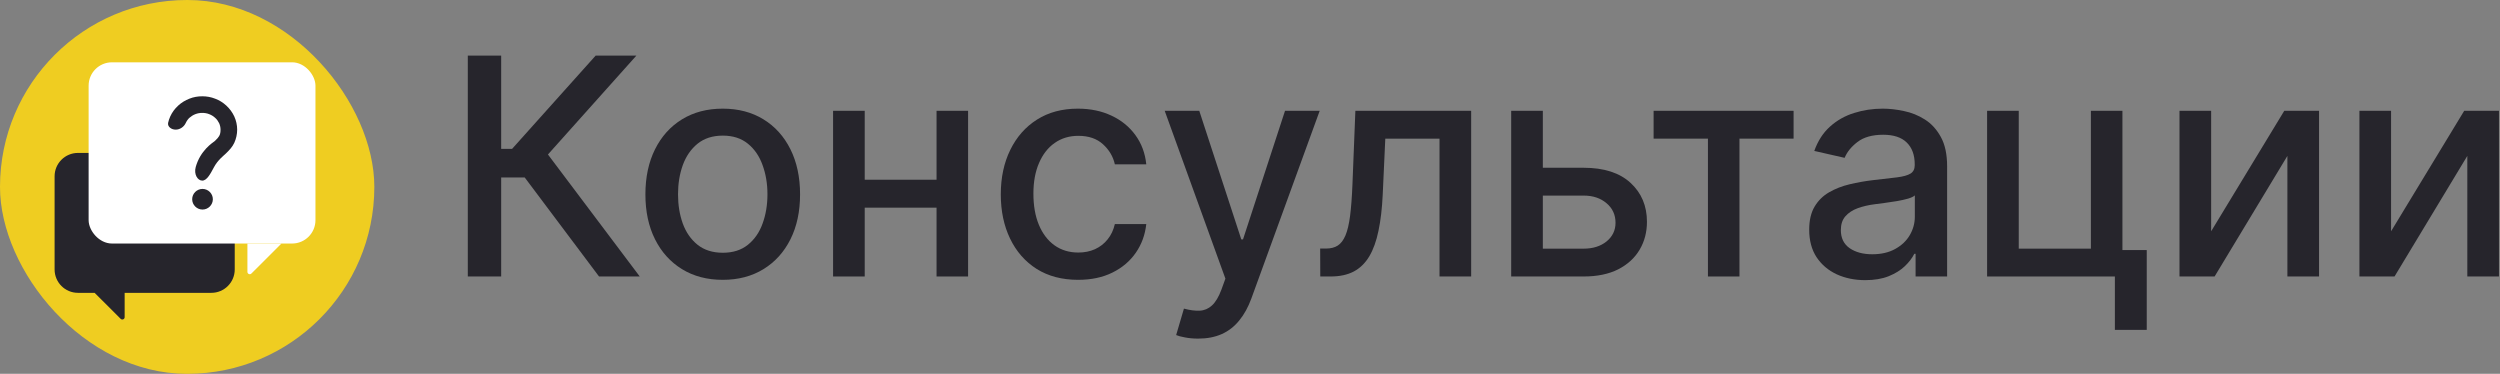 <?xml version="1.0" encoding="UTF-8"?> <svg xmlns="http://www.w3.org/2000/svg" width="321" height="48" viewBox="0 0 321 48" fill="none"><rect x="0" y="0" width="321" height="48" fill="#808080" stroke="none"/> <g clip-path="url(#clip0_7971_35251)"> <ellipse cx="24.032" cy="24" rx="24.032" ry="24" fill="#EFCD21"></ellipse> <path fill-rule="evenodd" clip-rule="evenodd" d="M27.14 19.635C28.797 19.635 30.14 20.978 30.14 22.635V34.6C30.14 36.257 28.797 37.6 27.14 37.6H16.005V40.727C16.005 40.994 15.682 41.128 15.493 40.939L12.15 37.6H10.01C8.353 37.6 7.01 36.257 7.01 34.6V22.635C7.01 20.978 8.353 19.635 10.01 19.635H27.14Z" fill="#26252C"></path> <rect x="11.379" y="8" width="29.127" height="23.27" rx="3" fill="white"></rect> <path d="M32.28 35.121L36.137 31.27H31.768V34.909C31.768 35.176 32.09 35.31 32.28 35.121Z" fill="white"></path> <path d="M27.621 12.67C27.087 12.46 26.537 12.363 25.971 12.363C25.404 12.363 24.838 12.46 24.32 12.67C23.786 12.88 23.301 13.171 22.88 13.559C22.443 13.963 22.104 14.416 21.861 14.949C21.731 15.224 21.65 15.498 21.586 15.773C21.489 16.241 21.974 16.645 22.557 16.645C23.139 16.645 23.625 16.258 23.835 15.821C23.98 15.498 24.191 15.24 24.32 15.127C24.547 14.933 24.79 14.771 25.081 14.658C25.372 14.545 25.663 14.496 25.971 14.496C26.278 14.496 26.586 14.545 26.861 14.658C27.152 14.771 27.395 14.917 27.621 15.127C27.848 15.32 28.01 15.563 28.139 15.821C28.253 16.08 28.317 16.355 28.317 16.645C28.317 16.936 28.285 17.227 28.139 17.47C28.01 17.663 27.88 17.841 27.573 18.116C27.282 18.342 25.728 19.312 25.13 21.445C24.871 22.382 25.372 23.19 25.971 23.19C26.553 23.19 27.006 22.35 27.46 21.493C27.961 20.54 28.738 19.974 29.013 19.7C29.482 19.247 29.838 18.859 30.081 18.342C30.324 17.809 30.453 17.227 30.453 16.645C30.453 16.064 30.324 15.482 30.081 14.949C29.838 14.431 29.498 13.963 29.062 13.559C28.641 13.171 28.155 12.864 27.621 12.67L27.621 12.67Z" fill="#26252C"></path> <path d="M27.33 25.582C27.33 26.309 26.731 26.907 26.003 26.907C25.275 26.907 24.676 26.309 24.676 25.582C24.676 24.855 25.274 24.257 26.003 24.257C26.731 24.257 27.33 24.855 27.33 25.582V25.582Z" fill="#26252C"></path> </g> <path d="M76.915 35.5L67.374 22.787H64.351V35.5H60.065V7.137H64.351V19.116H65.751L76.485 7.137H81.714L70.356 19.837L82.144 35.5H76.915Z" fill="#26252C"></path> <path d="M92.799 35.93C90.802 35.93 89.059 35.473 87.571 34.559C86.082 33.645 84.927 32.366 84.104 30.722C83.281 29.079 82.87 27.158 82.87 24.961C82.87 22.754 83.281 20.825 84.104 19.172C84.927 17.519 86.082 16.236 87.571 15.322C89.059 14.408 90.802 13.951 92.799 13.951C94.796 13.951 96.539 14.408 98.027 15.322C99.516 16.236 100.672 17.519 101.494 19.172C102.317 20.825 102.729 22.754 102.729 24.961C102.729 27.158 102.317 29.079 101.494 30.722C100.672 32.366 99.516 33.645 98.027 34.559C96.539 35.473 94.796 35.93 92.799 35.93ZM92.813 32.453C94.107 32.453 95.18 32.112 96.03 31.429C96.881 30.745 97.51 29.836 97.916 28.7C98.332 27.565 98.541 26.314 98.541 24.947C98.541 23.59 98.332 22.343 97.916 21.208C97.51 20.063 96.881 19.144 96.03 18.452C95.18 17.759 94.107 17.413 92.813 17.413C91.509 17.413 90.428 17.759 89.568 18.452C88.717 19.144 88.084 20.063 87.668 21.208C87.261 22.343 87.058 23.59 87.058 24.947C87.058 26.314 87.261 27.565 87.668 28.7C88.084 29.836 88.717 30.745 89.568 31.429C90.428 32.112 91.509 32.453 92.813 32.453Z" fill="#26252C"></path> <path d="M121.404 23.077V26.664H109.865V23.077H121.404ZM111.03 14.228V35.5H106.967V14.228H111.03ZM124.302 14.228V35.5H120.253V14.228H124.302Z" fill="#26252C"></path> <path d="M138.432 35.93C136.37 35.93 134.595 35.463 133.106 34.531C131.627 33.589 130.49 32.292 129.695 30.639C128.899 28.986 128.502 27.094 128.502 24.961C128.502 22.8 128.909 20.894 129.722 19.241C130.536 17.579 131.682 16.282 133.162 15.349C134.641 14.417 136.384 13.951 138.39 13.951C140.008 13.951 141.45 14.251 142.717 14.851C143.983 15.442 145.005 16.273 145.782 17.344C146.568 18.415 147.034 19.666 147.182 21.097H143.147C142.925 20.1 142.416 19.241 141.621 18.521C140.835 17.801 139.781 17.441 138.459 17.441C137.304 17.441 136.291 17.745 135.422 18.355C134.562 18.955 133.892 19.814 133.411 20.931C132.93 22.039 132.69 23.35 132.69 24.864C132.69 26.415 132.926 27.754 133.397 28.88C133.869 30.007 134.535 30.879 135.394 31.498C136.263 32.117 137.285 32.426 138.459 32.426C139.245 32.426 139.957 32.283 140.595 31.997C141.242 31.701 141.783 31.281 142.218 30.736C142.661 30.191 142.971 29.536 143.147 28.77H147.182C147.034 30.145 146.586 31.373 145.837 32.453C145.088 33.534 144.085 34.383 142.828 35.002C141.58 35.62 140.114 35.93 138.432 35.93Z" fill="#26252C"></path> <path d="M153.847 43.478C153.228 43.478 152.664 43.427 152.155 43.325C151.647 43.233 151.268 43.131 151.018 43.021L152.017 39.627C152.775 39.831 153.45 39.918 154.041 39.891C154.633 39.863 155.156 39.641 155.609 39.226C156.071 38.81 156.478 38.132 156.829 37.19L157.342 35.777L149.548 14.228H153.986L159.381 30.736H159.603L164.997 14.228H169.449L160.67 38.34C160.264 39.447 159.746 40.385 159.117 41.151C158.489 41.926 157.74 42.508 156.871 42.896C156.001 43.284 154.994 43.478 153.847 43.478Z" fill="#26252C"></path> <path d="M169.523 35.5L169.509 31.913H170.272C170.864 31.913 171.358 31.789 171.756 31.539C172.163 31.281 172.495 30.847 172.754 30.238C173.013 29.628 173.212 28.788 173.351 27.717C173.489 26.637 173.591 25.279 173.656 23.645L174.03 14.228H188.897V35.5H184.834V17.801H177.872L177.539 25.03C177.456 26.784 177.275 28.317 176.998 29.628C176.73 30.939 176.337 32.033 175.819 32.91C175.301 33.778 174.636 34.429 173.822 34.863C173.009 35.288 172.019 35.5 170.854 35.5H169.523Z" fill="#26252C"></path> <path d="M197.157 21.54H203.342C205.949 21.54 207.955 22.186 209.361 23.479C210.766 24.772 211.469 26.438 211.469 28.479C211.469 29.808 211.154 31.004 210.526 32.066C209.897 33.127 208.977 33.968 207.766 34.586C206.555 35.196 205.08 35.5 203.342 35.5H194.036V14.228H198.1V31.927H203.342C204.535 31.927 205.515 31.618 206.282 30.999C207.049 30.372 207.433 29.573 207.433 28.603C207.433 27.578 207.049 26.743 206.282 26.097C205.515 25.441 204.535 25.113 203.342 25.113H197.157V21.54Z" fill="#26252C"></path> <path d="M212.323 17.801V14.228H230.296V17.801H223.348V35.5H219.299V17.801H212.323Z" fill="#26252C"></path> <path d="M239.499 35.971C238.149 35.971 236.929 35.722 235.838 35.223C234.747 34.716 233.882 33.981 233.244 33.021C232.616 32.061 232.301 30.884 232.301 29.49C232.301 28.289 232.532 27.302 232.995 26.526C233.457 25.75 234.081 25.136 234.867 24.684C235.653 24.232 236.531 23.89 237.502 23.659C238.473 23.428 239.462 23.253 240.47 23.133C241.746 22.985 242.781 22.865 243.576 22.773C244.371 22.671 244.949 22.51 245.31 22.288C245.67 22.066 245.851 21.706 245.851 21.208V21.111C245.851 19.901 245.508 18.964 244.824 18.299C244.149 17.635 243.142 17.302 241.801 17.302C240.405 17.302 239.305 17.611 238.5 18.23C237.705 18.84 237.155 19.518 236.85 20.266L232.953 19.38C233.415 18.087 234.09 17.044 234.978 16.25C235.875 15.446 236.906 14.865 238.07 14.505C239.235 14.135 240.46 13.951 241.746 13.951C242.596 13.951 243.498 14.052 244.45 14.255C245.411 14.449 246.308 14.809 247.14 15.336C247.982 15.862 248.67 16.614 249.207 17.593C249.743 18.562 250.011 19.823 250.011 21.374V35.5H245.961V32.592H245.795C245.527 33.127 245.125 33.654 244.589 34.171C244.052 34.688 243.363 35.117 242.522 35.459C241.681 35.8 240.673 35.971 239.499 35.971ZM240.4 32.647C241.547 32.647 242.527 32.421 243.34 31.969C244.163 31.516 244.787 30.925 245.213 30.196C245.647 29.457 245.864 28.668 245.864 27.828V25.086C245.716 25.233 245.43 25.372 245.005 25.501C244.589 25.621 244.112 25.727 243.576 25.82C243.04 25.903 242.518 25.981 242.009 26.055C241.501 26.12 241.075 26.175 240.733 26.221C239.929 26.323 239.194 26.494 238.528 26.734C237.872 26.974 237.345 27.32 236.947 27.772C236.559 28.216 236.365 28.806 236.365 29.545C236.365 30.57 236.744 31.346 237.502 31.872C238.26 32.389 239.226 32.647 240.4 32.647Z" fill="#26252C"></path> <path d="M272.52 14.228V32.107H275.641V42.356H271.55V35.5H255.143V14.228H259.207V31.927H268.471V14.228H272.52Z" fill="#26252C"></path> <path d="M283.911 29.697L293.3 14.228H297.765V35.5H293.702V20.017L284.355 35.5H279.847V14.228H283.911V29.697Z" fill="#26252C"></path> <path d="M307.013 29.697L316.402 14.228H320.867V35.5H316.804V20.017L307.457 35.5H302.95V14.228H307.013V29.697Z" fill="#26252C"></path> <defs> <clipPath id="clip0_7971_35251"> <rect width="48.065" height="48" rx="24" fill="white"></rect> </clipPath> </defs> </svg> 